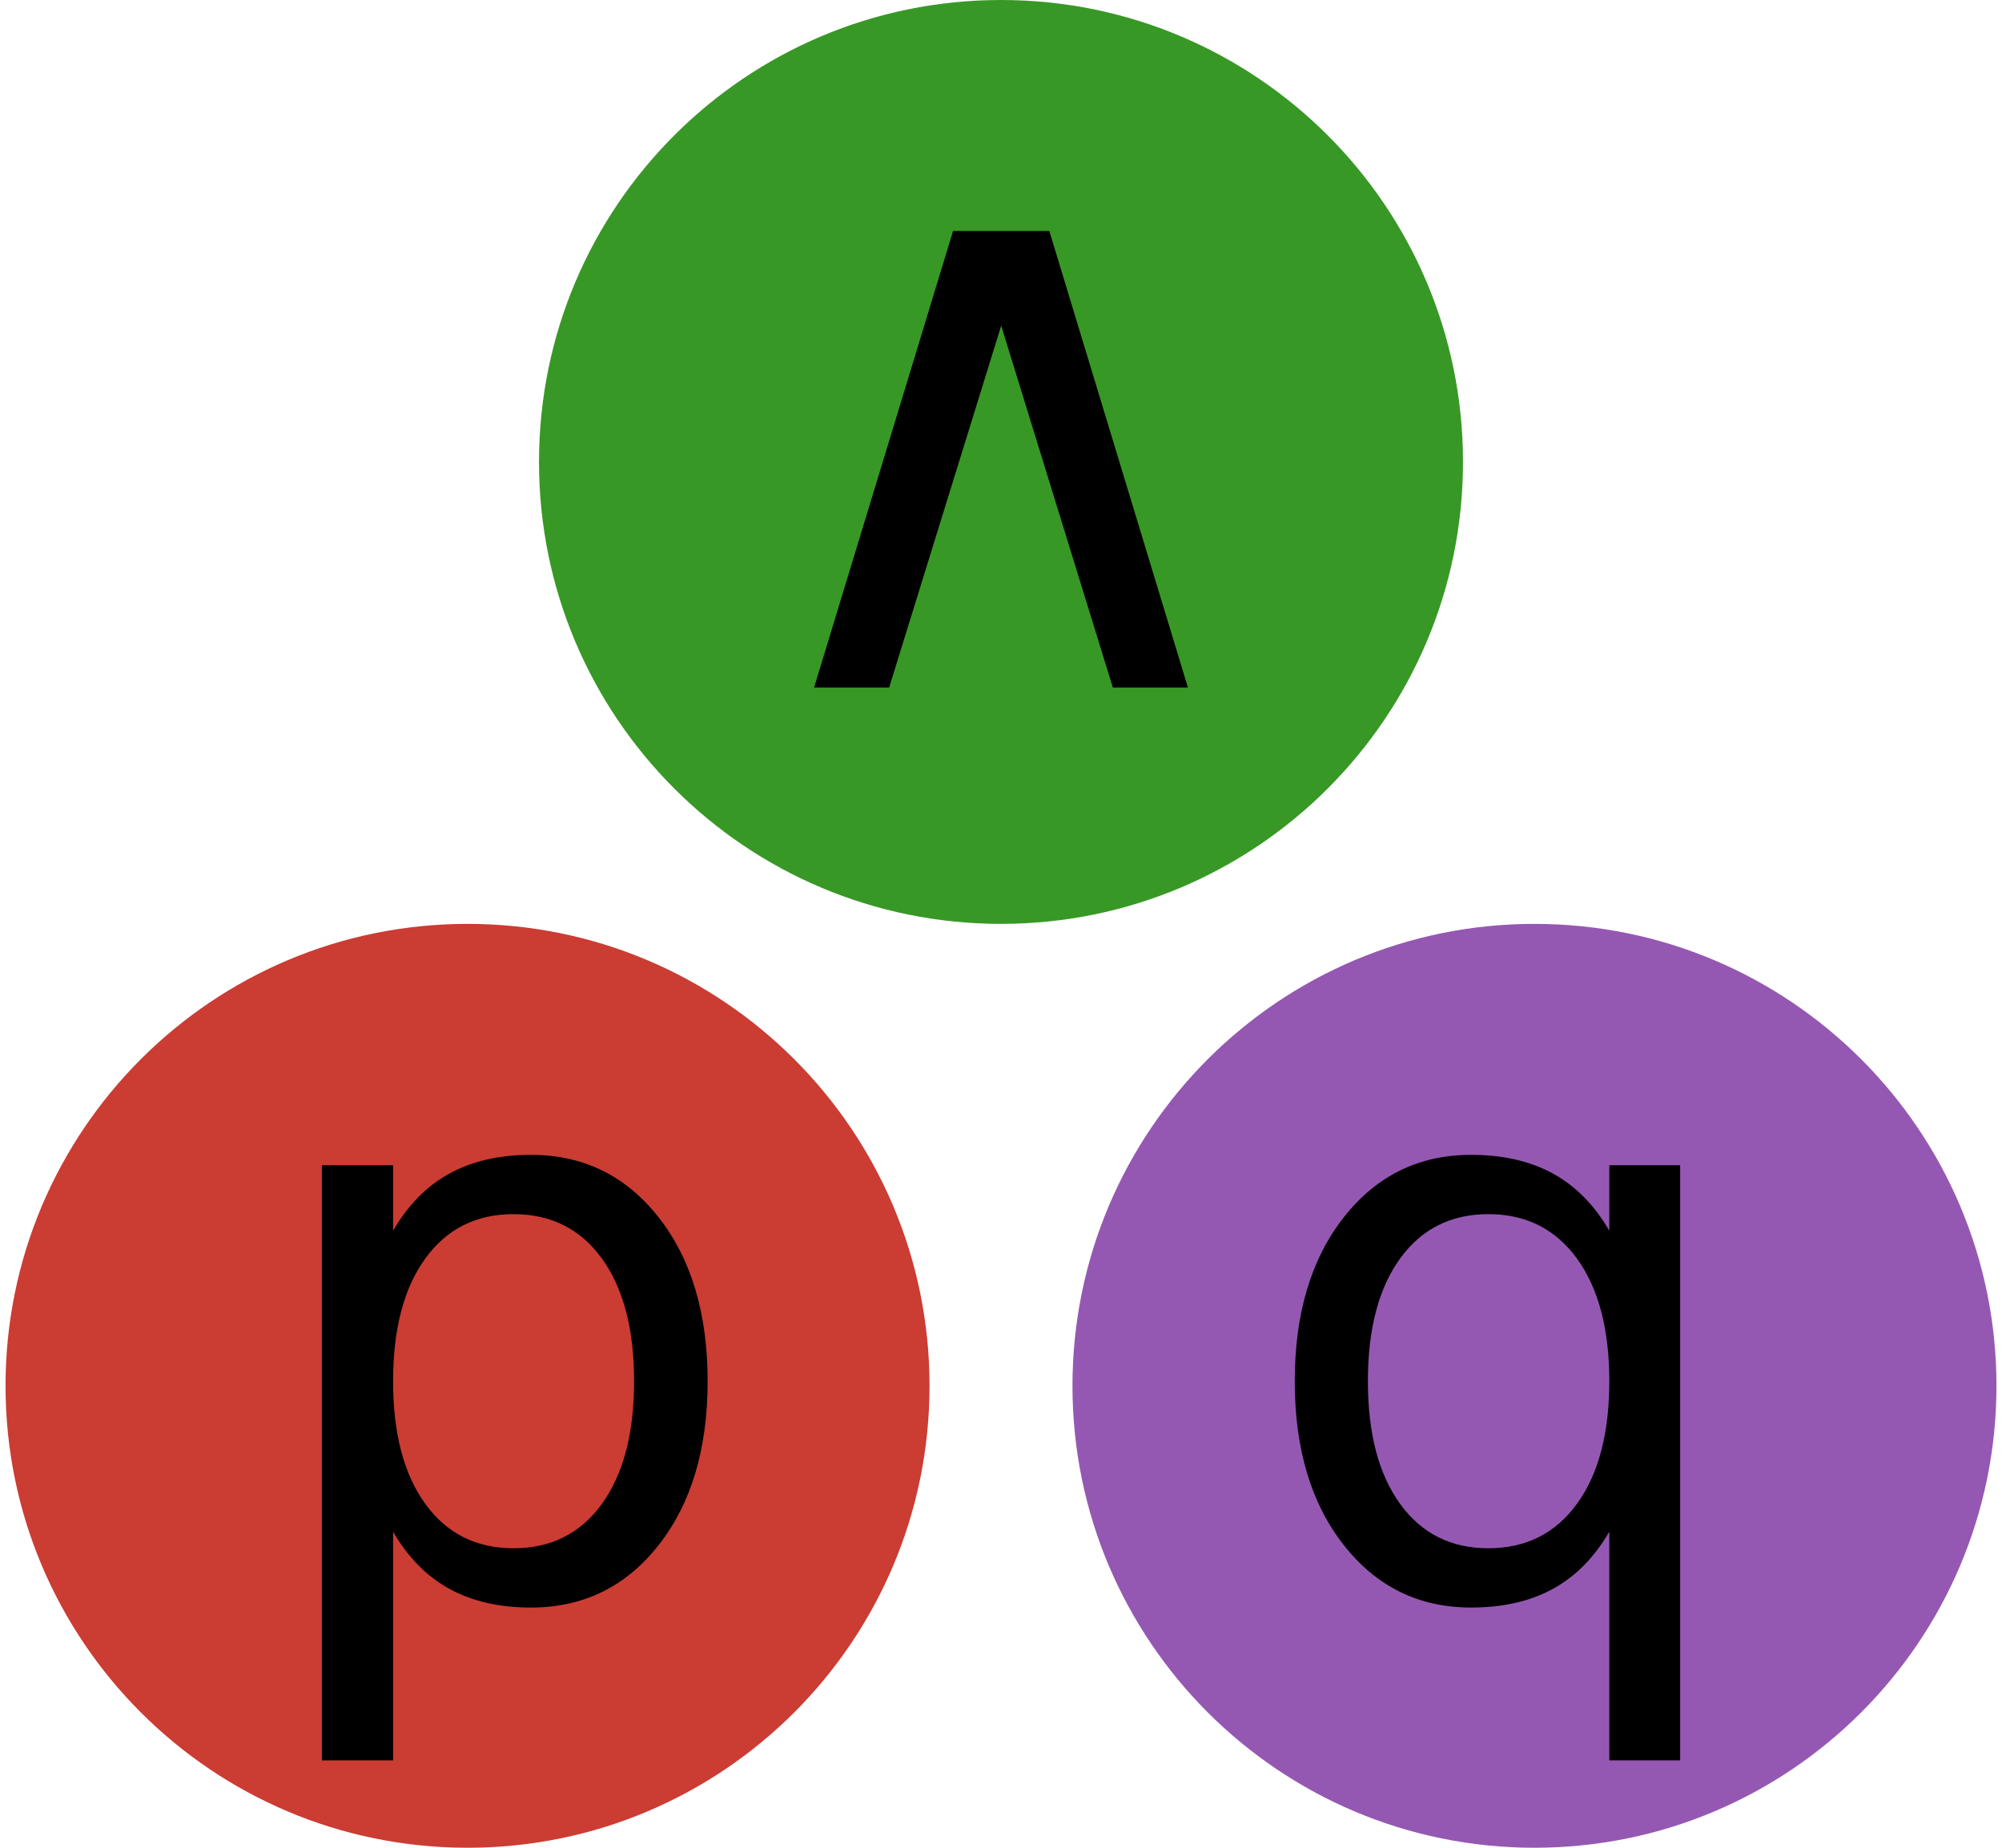 <?xml version="1.0" encoding="UTF-8"?>
<svg xmlns="http://www.w3.org/2000/svg" xmlns:xlink="http://www.w3.org/1999/xlink" width="325" height="300" viewBox="0 0 325 300">
<defs>
<g>
<g id="glyph-0-0">
<path d="M 23.188 -10.5 L 23.188 26.625 L 11.625 26.625 L 11.625 -70 L 23.188 -70 L 23.188 -59.375 C 25.602 -63.539 28.656 -66.633 32.344 -68.656 C 36.031 -70.676 40.438 -71.688 45.562 -71.688 C 54.062 -71.688 60.969 -68.312 66.281 -61.562 C 71.594 -54.812 74.25 -45.938 74.25 -34.938 C 74.25 -23.938 71.594 -15.062 66.281 -8.312 C 60.969 -1.562 54.062 1.812 45.562 1.812 C 40.438 1.812 36.031 0.801 32.344 -1.219 C 28.656 -3.238 25.602 -6.332 23.188 -10.5 Z M 62.312 -34.938 C 62.312 -43.395 60.57 -50.031 57.094 -54.844 C 53.613 -59.656 48.832 -62.062 42.75 -62.062 C 36.664 -62.062 31.883 -59.656 28.406 -54.844 C 24.926 -50.031 23.188 -43.395 23.188 -34.938 C 23.188 -26.477 24.926 -19.844 28.406 -15.031 C 31.883 -10.219 36.664 -7.812 42.75 -7.812 C 48.832 -7.812 53.613 -10.219 57.094 -15.031 C 60.57 -19.844 62.312 -26.477 62.312 -34.938 Z M 62.312 -34.938 "/>
</g>
<g id="glyph-0-1">
<path d="M 16.5 0 L 39.062 -74.125 L 54.688 -74.125 L 77.188 0 L 65 0 L 46.875 -58.75 L 28.688 0 Z M 16.5 0 "/>
</g>
<g id="glyph-0-2">
<path d="M 18.938 -34.938 C 18.938 -26.477 20.676 -19.844 24.156 -15.031 C 27.633 -10.219 32.414 -7.812 38.5 -7.812 C 44.582 -7.812 49.375 -10.219 52.875 -15.031 C 56.375 -19.844 58.125 -26.477 58.125 -34.938 C 58.125 -43.395 56.375 -50.031 52.875 -54.844 C 49.375 -59.656 44.582 -62.062 38.5 -62.062 C 32.414 -62.062 27.633 -59.656 24.156 -54.844 C 20.676 -50.031 18.938 -43.395 18.938 -34.938 Z M 58.125 -10.5 C 55.707 -6.332 52.656 -3.238 48.969 -1.219 C 45.281 0.801 40.852 1.812 35.688 1.812 C 27.227 1.812 20.344 -1.562 15.031 -8.312 C 9.719 -15.062 7.062 -23.938 7.062 -34.938 C 7.062 -45.938 9.719 -54.812 15.031 -61.562 C 20.344 -68.312 27.227 -71.688 35.688 -71.688 C 40.852 -71.688 45.281 -70.676 48.969 -68.656 C 52.656 -66.633 55.707 -63.539 58.125 -59.375 L 58.125 -70 L 69.625 -70 L 69.625 26.625 L 58.125 26.625 Z M 58.125 -10.5 "/>
</g>
</g>
</defs>
<path fill-rule="nonzero" fill="rgb(79.608%, 23.529%, 20%)" fill-opacity="1" d="M 150.898 225 C 150.898 266.422 117.32 300 75.898 300 C 34.477 300 0.898 266.422 0.898 225 C 0.898 183.578 34.477 150 75.898 150 C 117.32 150 150.898 183.578 150.898 225 "/>
<path fill-rule="nonzero" fill="rgb(21.961%, 59.608%, 14.902%)" fill-opacity="1" d="M 237.5 75 C 237.5 116.422 203.922 150 162.5 150 C 121.078 150 87.5 116.422 87.5 75 C 87.5 33.578 121.078 0 162.5 0 C 203.922 0 237.5 33.578 237.5 75 "/>
<path fill-rule="nonzero" fill="rgb(58.431%, 34.51%, 69.804%)" fill-opacity="1" d="M 324.102 225 C 324.102 266.422 290.523 300 249.102 300 C 207.68 300 174.102 266.422 174.102 225 C 174.102 183.578 207.68 150 249.102 150 C 290.523 150 324.102 183.578 324.102 225 "/>
<g fill="rgb(0%, 0%, 0%)" fill-opacity="1">
<use xlink:href="#glyph-0-0" x="40.625" y="259.188"/>
</g>
<g fill="rgb(0%, 0%, 0%)" fill-opacity="1">
<use xlink:href="#glyph-0-1" x="115.656" y="111.625"/>
</g>
<g fill="rgb(0%, 0%, 0%)" fill-opacity="1">
<use xlink:href="#glyph-0-2" x="203.125" y="259.188"/>
</g>
</svg>
